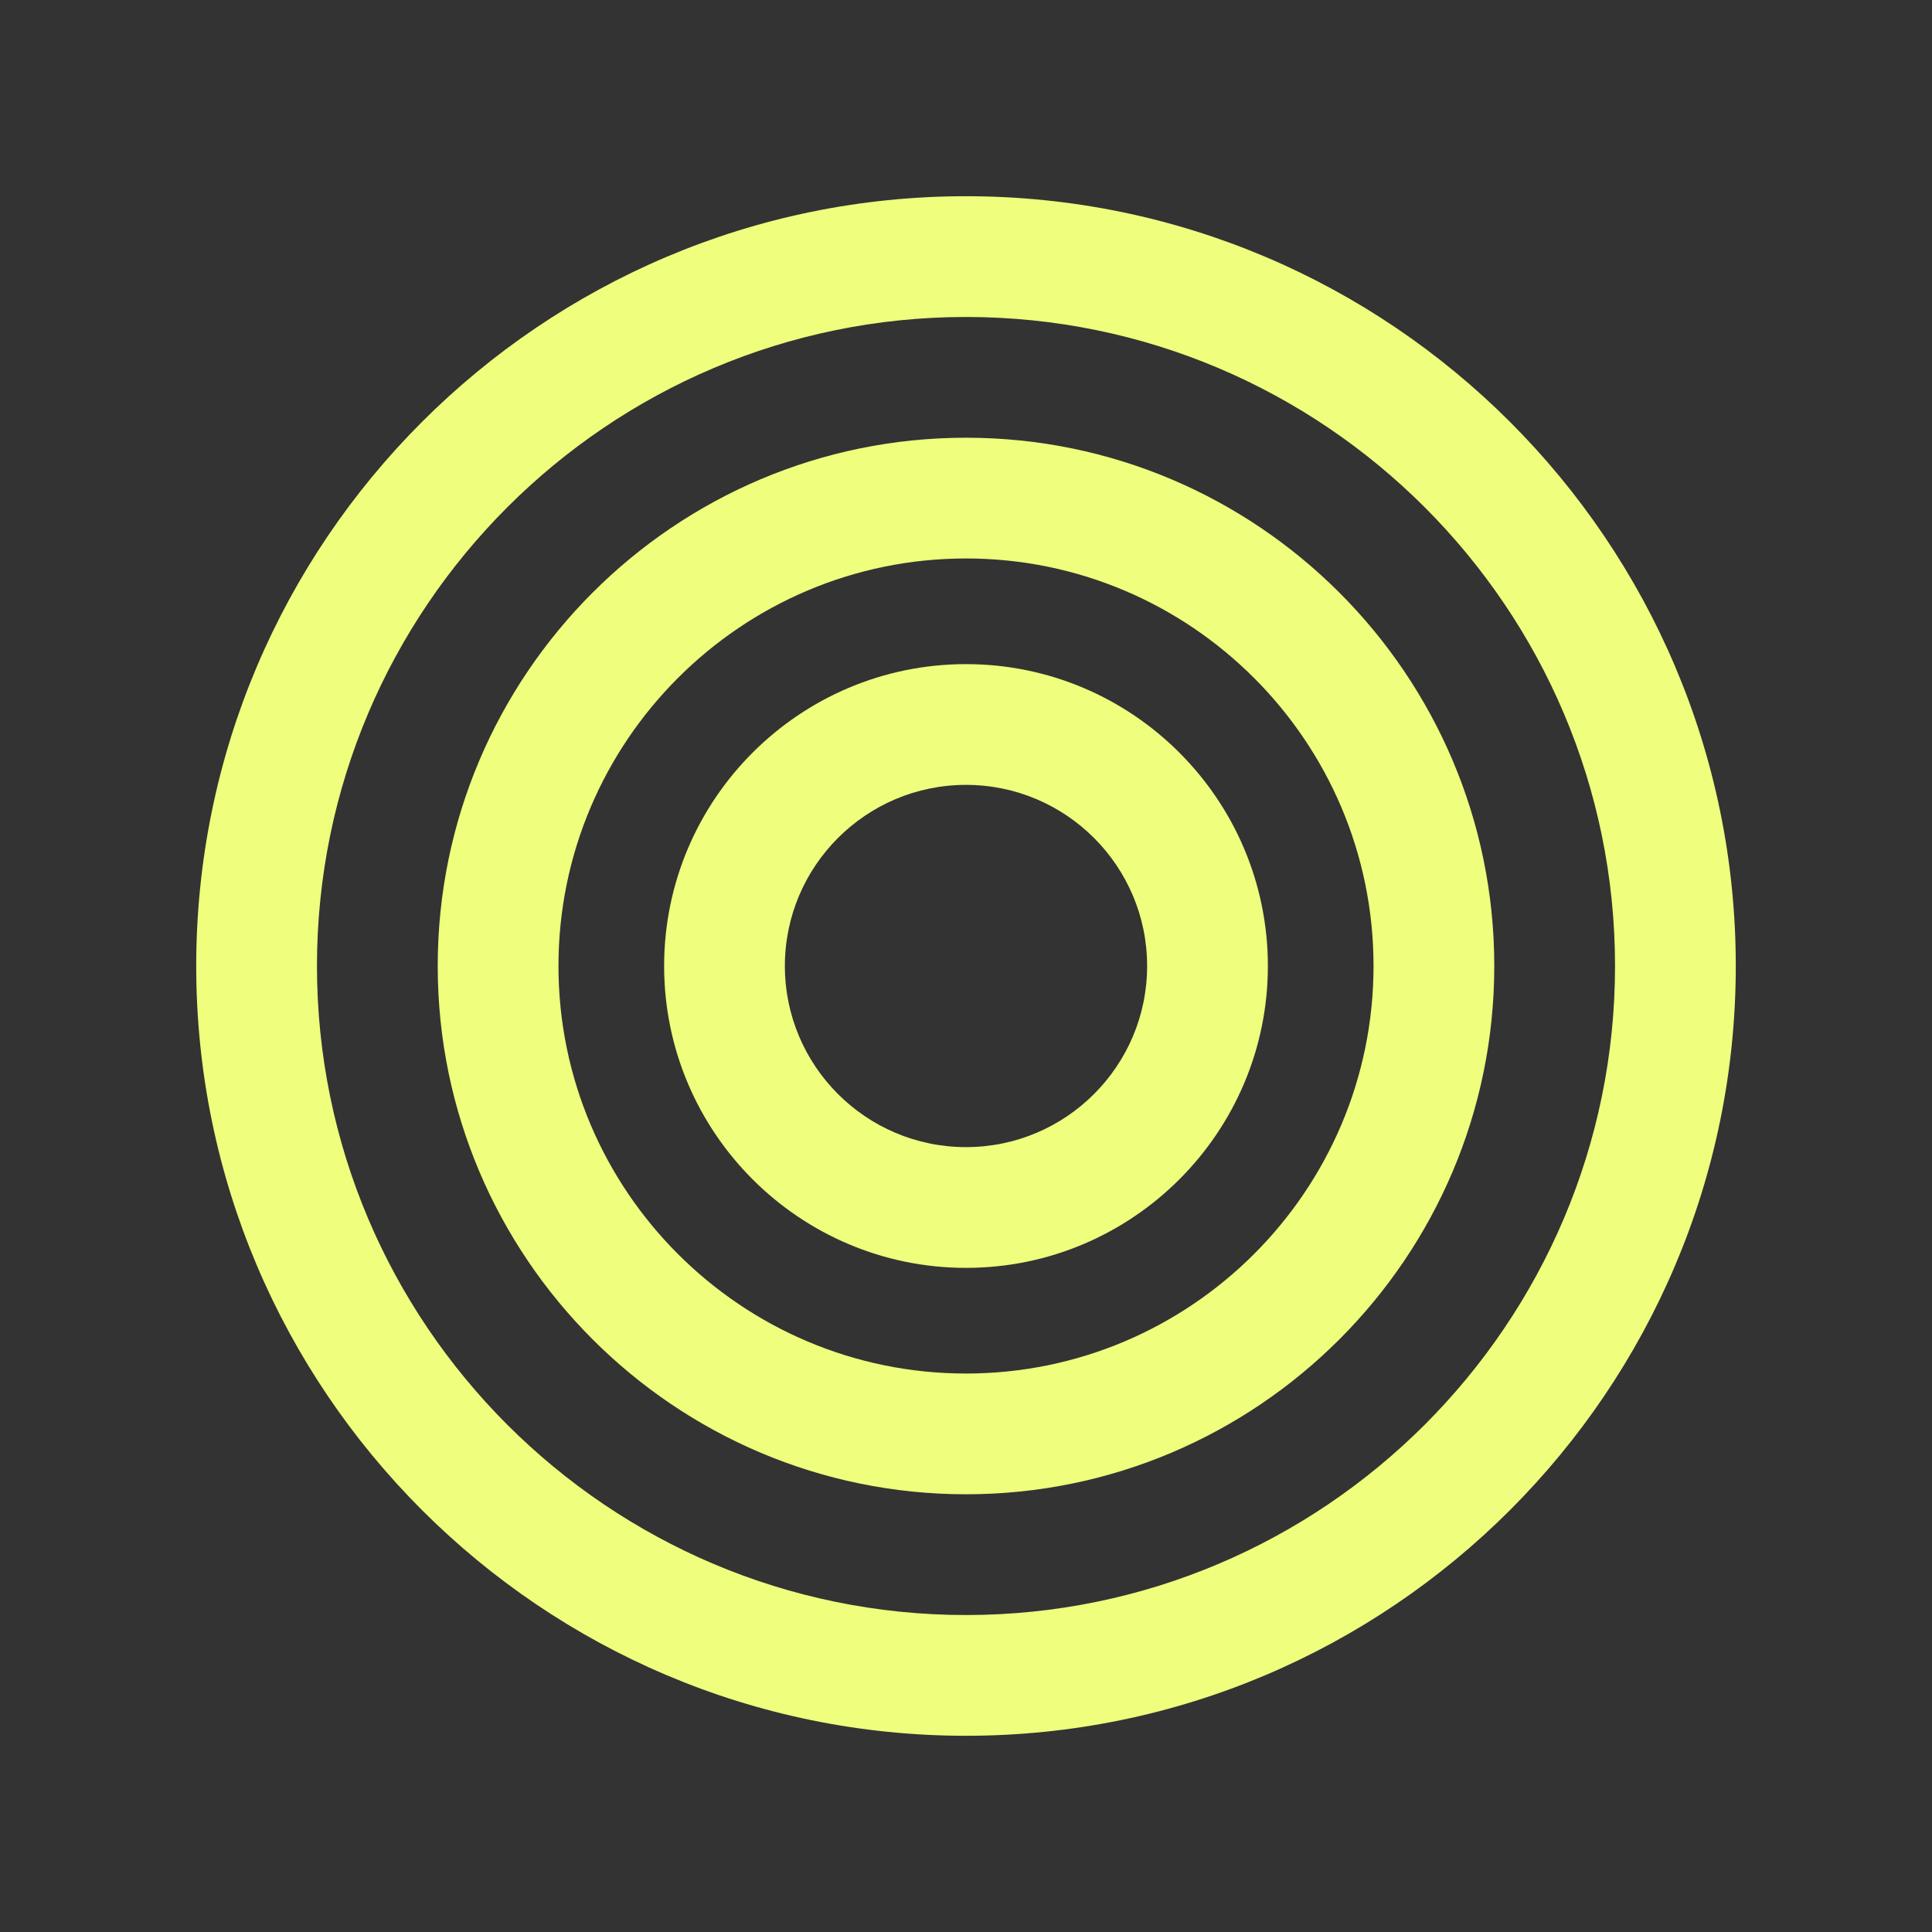 <?xml version="1.0" encoding="UTF-8"?>
<svg id="Ebene_1" data-name="Ebene 1" xmlns="http://www.w3.org/2000/svg" viewBox="0 0 128 128">
  <rect x="0" y="0" width="128" height="128" fill="#333333" stroke="none"/>
  <path d="M64,115c-28.12,0-51-22.88-51-51S35.88,13,64,13s51,22.88,51,51-22.88,51-51,51ZM64,21c-23.71,0-43,19.29-43,43s19.29,43,43,43,43-19.29,43-43-19.29-43-43-43Z" style="fill: #effe7c; stroke-width: 0px;"/>
  <path d="M64,99c-19.3,0-35-15.7-35-35s15.7-35,35-35,35,15.7,35,35-15.7,35-35,35ZM64,37c-14.89,0-27,12.11-27,27s12.11,27,27,27,27-12.11,27-27-12.11-27-27-27Z" style="fill: #effe7c; stroke-width: 0px;"/>
  <path d="M64,84c-11.03,0-20-8.97-20-20s8.97-20,20-20,20,8.97,20,20-8.97,20-20,20ZM64,52c-6.62,0-12,5.38-12,12s5.38,12,12,12,12-5.38,12-12-5.38-12-12-12Z" style="fill: #effe7c; stroke-width: 0px;"/>
</svg>